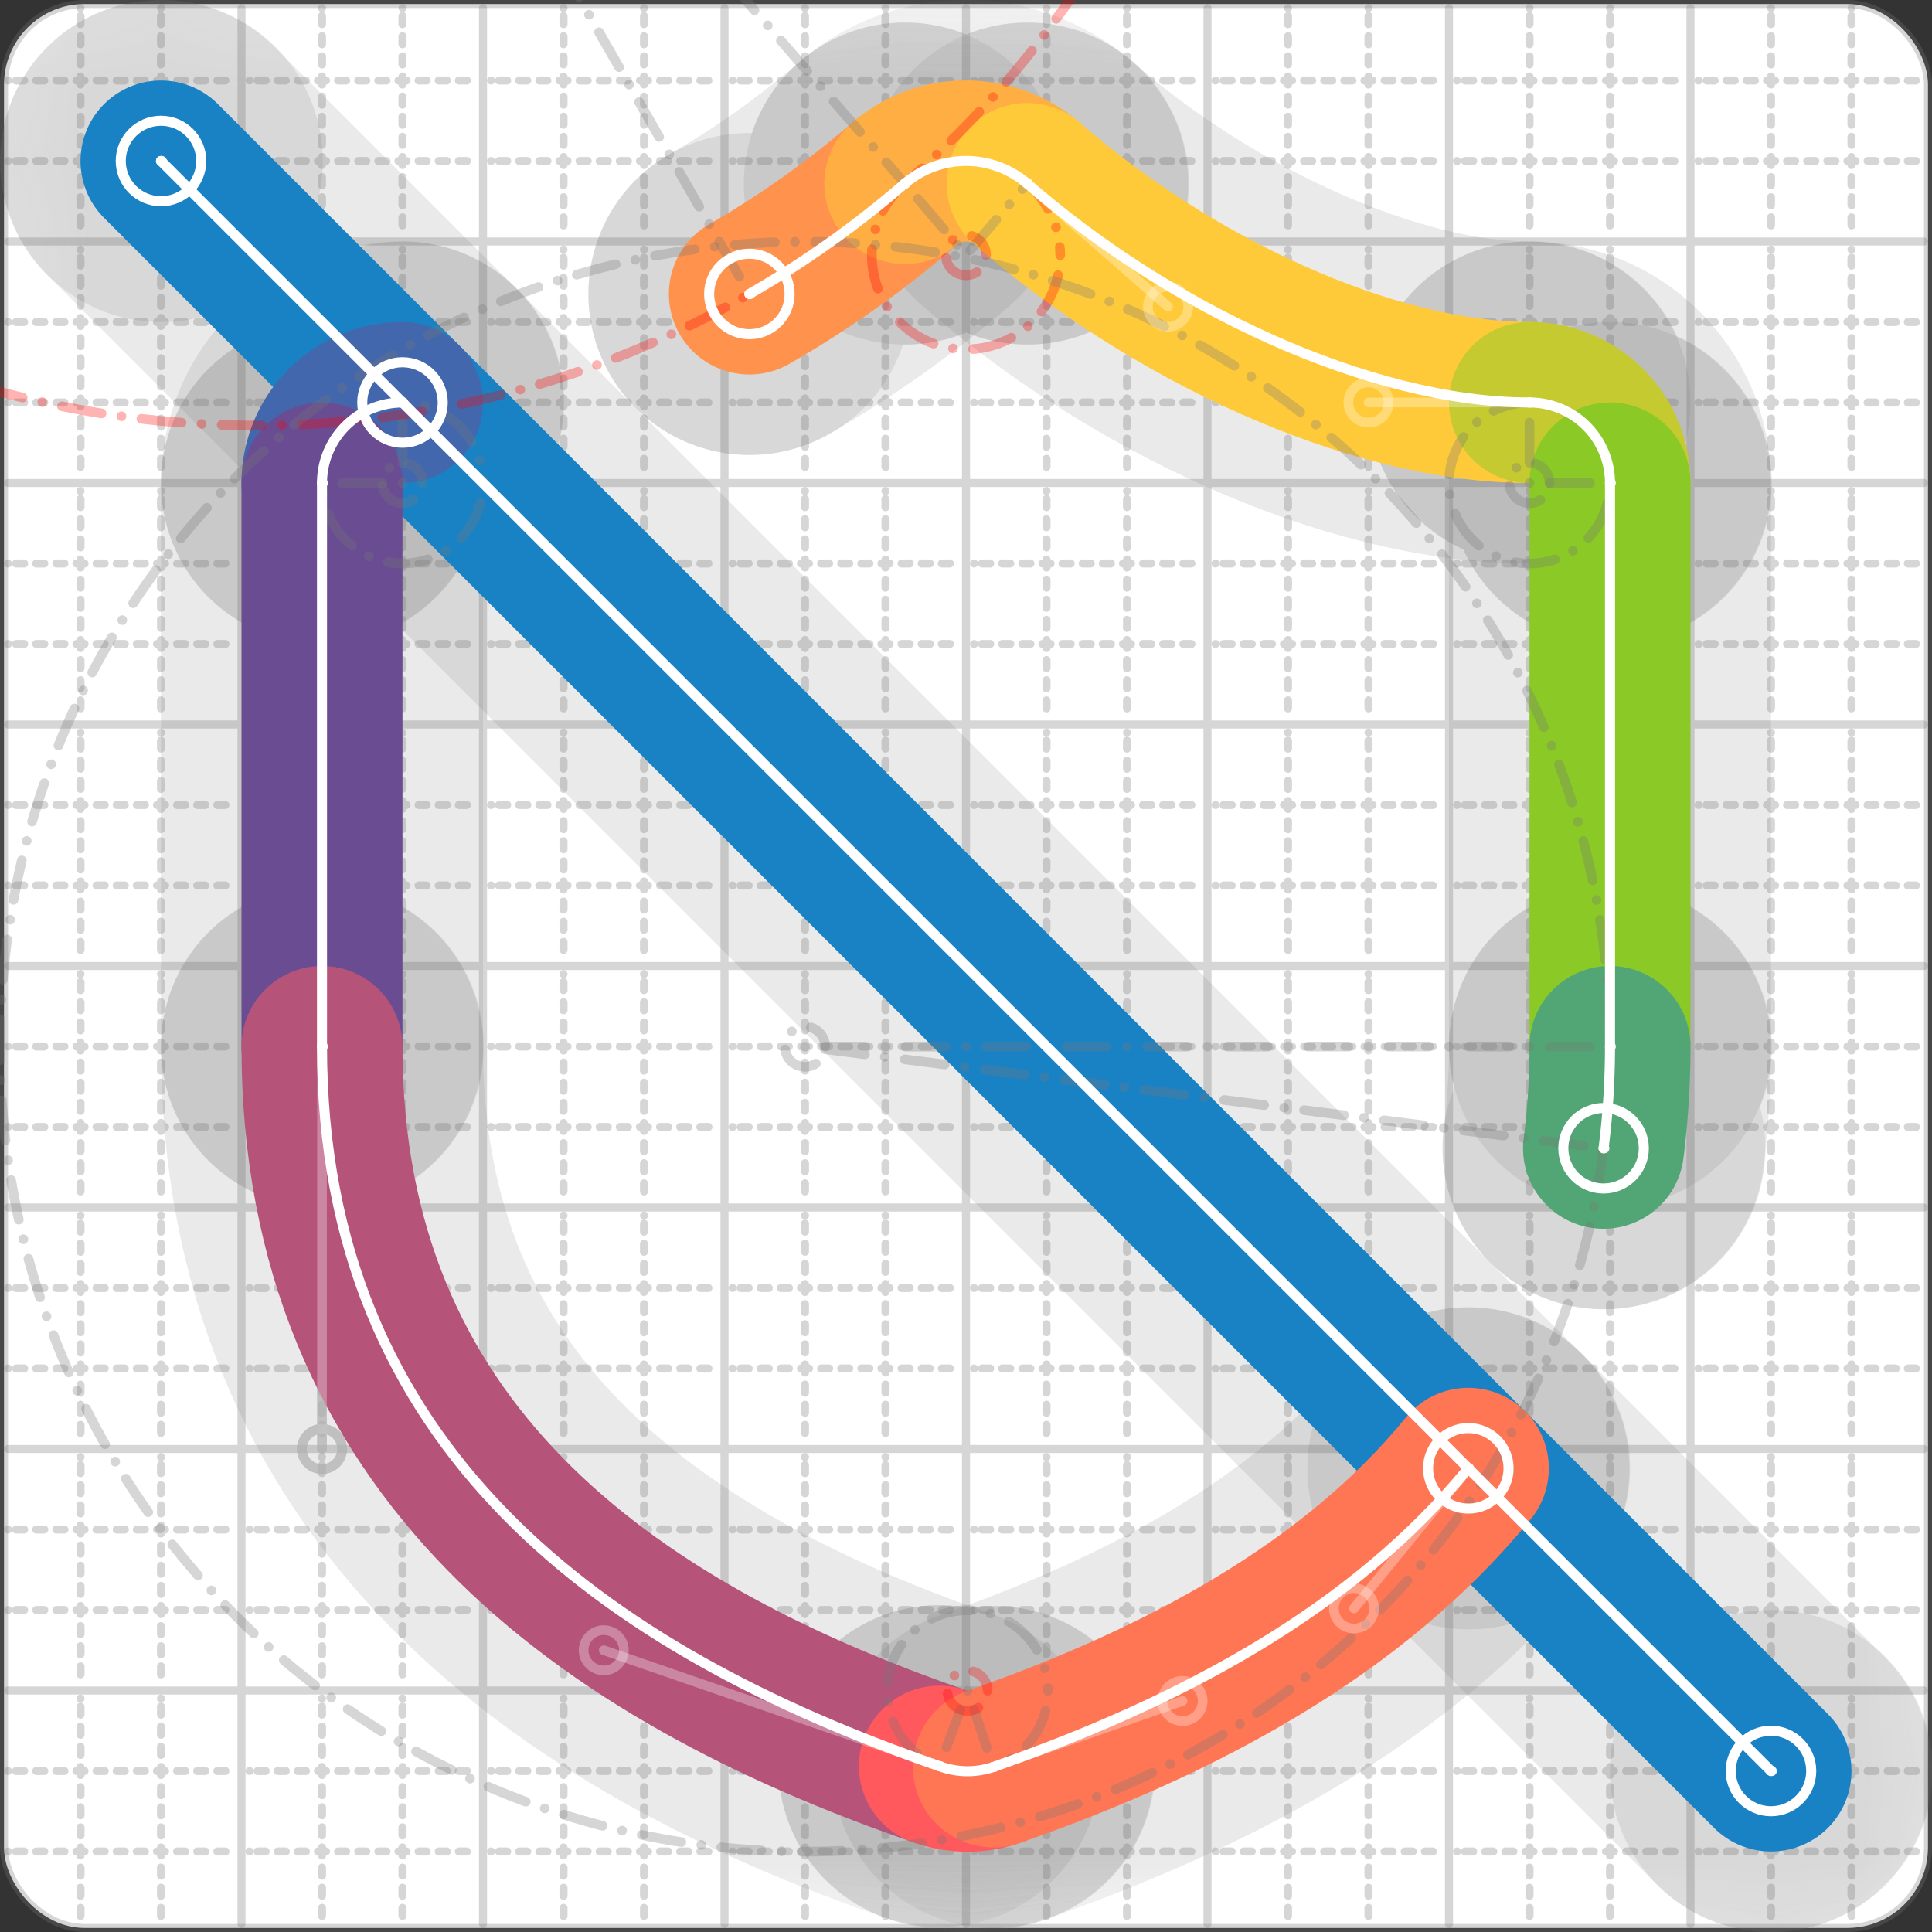<svg xmlns="http://www.w3.org/2000/svg" width="24" height="24" viewBox="0 0 24 24" fill="none" stroke="currentColor" stroke-width="2" stroke-linecap="round" stroke-linejoin="round"><rect x="0" y="0" width="24" height="24" fill="#333333" stroke="none"/><style>
  @media screen and (prefers-color-scheme: light) {
    .svg-preview-grid-rect { fill: none }
  }
  @media screen and (prefers-color-scheme: dark) {
    .svg-preview-grid-rect { fill: none }
    .svg
    .svg-preview-grid-group,
    .svg-preview-radii-group,
    .svg-preview-shadow-mask-group,
    .svg-preview-shadow-group {
      stroke: #fff;
    }
  }
</style><g class="svg-preview-grid-group" stroke-linecap="butt" stroke-width="0.1" stroke="#777" stroke-opacity="0.3"><rect class="svg-preview-grid-rect" width="23.9" height="23.9" x="0.05" y="0.05" rx="1" fill="#fff"></rect><path stroke-dasharray="0 0.1 0.1 0.15 0.1 0.15 0.1 0.15 0.1 0.15 0.1 0.15 0.1 0.15 0.1 0.15 0.1 0.15 0.1 0.15 0.1 0.15 0.1 0.15 0 0.15" stroke-width="0.1" d="M0.1 1h23.8M1 0.1v23.8M0.1 2h23.8M2 0.1v23.8M0.1 4h23.8M4 0.1v23.8M0.1 5h23.8M5 0.1v23.8M0.1 7h23.8M7 0.1v23.8M0.1 8h23.8M8 0.1v23.8M0.1 10h23.8M10 0.1v23.8M0.1 11h23.8M11 0.1v23.8M0.1 13h23.8M13 0.1v23.8M0.1 14h23.8M14 0.1v23.8M0.1 16h23.8M16 0.1v23.8M0.1 17h23.8M17 0.1v23.8M0.1 19h23.8M19 0.1v23.8M0.1 20h23.8M20 0.1v23.8M0.1 22h23.8M22 0.1v23.8M0.1 23h23.8M23 0.1v23.8"></path><path d="M0.1 3h23.8M3 0.1v23.8M0.1 6h23.8M6 0.1v23.8M0.1 9h23.8M9 0.1v23.8M0.1 12h23.8M12 0.1v23.8M0.1 15h23.8M15 0.1v23.8M0.1 18h23.8M18 0.1v23.8M0.1 21h23.8M21 0.1v23.8"></path></g><g class="svg-preview-shadow-mask-group" stroke-width="4" stroke="#777" stroke-opacity="0.15"><mask id="svg-preview-shadow-mask-0" maskUnits="userSpaceOnUse" stroke-opacity="1" stroke-width="4" stroke="#000"><rect x="0" y="0" width="24" height="24" fill="#fff" stroke="none" rx="1"></rect><path d="M2 2h.01M22 22h.01"></path></mask><mask id="svg-preview-shadow-mask-1" maskUnits="userSpaceOnUse" stroke-opacity="1" stroke-width="4" stroke="#000"><rect x="0" y="0" width="24" height="24" fill="#fff" stroke="none" rx="1"></rect><path d="M5 5h.01M4 6h.01M4 13h.01M11.67 21.94h.01M12.34 21.95h.01M18.24 18.24h.01"></path></mask><mask id="svg-preview-shadow-mask-2" maskUnits="userSpaceOnUse" stroke-opacity="1" stroke-width="4" stroke="#000"><rect x="0" y="0" width="24" height="24" fill="#fff" stroke="none" rx="1"></rect><path d="M9.309 3.652h.01M11.24 2.28h.01M12.76 2.28h.01M19 5h.01M20 6h.01M20 13h.01M19.92 14.264h.01"></path></mask></g><g class="svg-preview-shadow-group" stroke-width="4" stroke="#777" stroke-opacity="0.15"><path mask="url(#svg-preview-shadow-mask-0)" d="M 2 2 L 22 22"></path><path mask="url(#svg-preview-shadow-mask-1)" d="M 5 5 A1 1 0 0 0 4 6"></path><path mask="url(#svg-preview-shadow-mask-1)" d="M 4 6 L 4 13"></path><path mask="url(#svg-preview-shadow-mask-1)" d="M 4 13 C4 18 7.5 20.5 11.67 21.94"></path><path mask="url(#svg-preview-shadow-mask-1)" d="M 11.67 21.94 A1 1 0 0 0 12.34 21.95"></path><path mask="url(#svg-preview-shadow-mask-1)" d="M 12.34 21.95 C14.69 21.13 16.82 19.98 18.24 18.24"></path><path mask="url(#svg-preview-shadow-mask-2)" d="M 9.309 3.652 A12.3 12.3 0 0 0 11.24 2.28"></path><path mask="url(#svg-preview-shadow-mask-2)" d="M 11.24 2.28 A1.17 1.17 0 0 1 12.76 2.28"></path><path mask="url(#svg-preview-shadow-mask-2)" d="M 12.76 2.28 C14.51 3.81 17 5 19 5"></path><path mask="url(#svg-preview-shadow-mask-2)" d="M 19 5 A1 1 0 0 1 20 6"></path><path mask="url(#svg-preview-shadow-mask-2)" d="M 20 6 L 20 13"></path><path mask="url(#svg-preview-shadow-mask-2)" d="M 20 13 A10 10 0 0 1 19.92 14.264"></path><path d="M2 2h.01M22 22h.01M5 5h.01M4 6h.01M4 13h.01M11.67 21.94h.01M12.34 21.95h.01M18.24 18.24h.01M9.309 3.652h.01M11.24 2.28h.01M12.76 2.28h.01M19 5h.01M20 6h.01M20 13h.01M19.92 14.264h.01"></path></g><g class="svg-preview-handles-group" stroke-width="0.12" stroke="#777" stroke-opacity="0.6"><path d="M4 13 4 18"></path><circle cy="18" cx="4" r="0.25"></circle><path d="M11.67 21.94 7.5 20.5"></path><circle cy="20.5" cx="7.5" r="0.25"></circle><path d="M12.34 21.95 14.69 21.13"></path><circle cy="21.13" cx="14.69" r="0.25"></circle><path d="M18.24 18.24 16.82 19.98"></path><circle cy="19.98" cx="16.82" r="0.25"></circle><path d="M12.76 2.28 14.51 3.81"></path><circle cy="3.81" cx="14.51" r="0.25"></circle><path d="M19 5 17 5"></path><circle cy="5" cx="17" r="0.25"></circle></g><g class="svg-preview-colored-path-group"><path d="M 2 2 L 22 22" stroke="#1982c4"></path><path d="M 5 5 A1 1 0 0 0 4 6" stroke="#4267AC"></path><path d="M 4 6 L 4 13" stroke="#6a4c93"></path><path d="M 4 13 C4 18 7.5 20.5 11.67 21.94" stroke="#B55379"></path><path d="M 11.67 21.94 A1 1 0 0 0 12.34 21.95" stroke="#FF595E"></path><path d="M 12.34 21.95 C14.69 21.13 16.82 19.98 18.24 18.24" stroke="#FF7655"></path><path d="M 9.309 3.652 A12.3 12.3 0 0 0 11.24 2.28" stroke="#ff924c"></path><path d="M 11.24 2.28 A1.17 1.17 0 0 1 12.76 2.28" stroke="#FFAE43"></path><path d="M 12.76 2.28 C14.51 3.81 17 5 19 5" stroke="#ffca3a"></path><path d="M 19 5 A1 1 0 0 1 20 6" stroke="#C5CA30"></path><path d="M 20 6 L 20 13" stroke="#8ac926"></path><path d="M 20 13 A10 10 0 0 1 19.92 14.264" stroke="#52A675"></path></g><g class="svg-preview-radii-group" stroke-width="0.12" stroke-dasharray="0 0.25 0.25" stroke="#777" stroke-opacity="0.3"><path d="M5 5 5 6 4 6"></path><circle cy="6" cx="5" r="0.25" stroke-dasharray="0"></circle><circle cy="6" cx="5" r="1"></circle><path d="M11.67 21.94 12.019 21.003 12.34 21.95"></path><circle cy="21.003" cx="12.019" r="0.25" stroke-dasharray="0" stroke="red"></circle><circle cy="21.003" cx="12.019" r="1"></circle><path d="M9.309 3.652 3.183 -7.014 11.24 2.28"></path><circle cy="-7.014" cx="3.183" r="0.25" stroke-dasharray="0" stroke="red"></circle><circle cy="-7.014" cx="3.183" r="12.3" stroke="red"></circle><path d="M11.24 2.28 12 3.17 12.76 2.28"></path><circle cy="3.17" cx="12" r="0.25" stroke-dasharray="0" stroke="red"></circle><circle cy="3.17" cx="12" r="1.17" stroke="red"></circle><path d="M19 5 19 6 20 6"></path><circle cy="6" cx="19" r="0.25" stroke-dasharray="0"></circle><circle cy="6" cx="19" r="1"></circle><path d="M20 13 10 13.002 19.92 14.264"></path><circle cy="13.002" cx="10" r="0.25" stroke-dasharray="0"></circle><circle cy="13.002" cx="10" r="10"></circle></g><g class="svg-preview-control-path-marker-mask-group" stroke-width="1" stroke="#000"><mask id="svg-preview-control-path-marker-mask-0" maskUnits="userSpaceOnUse"><rect x="0" y="0" width="24" height="24" fill="#fff" stroke="none" rx="1"></rect><path d="M2 2h.01"></path><path d="M22 22h.01"></path></mask><mask id="svg-preview-control-path-marker-mask-1" maskUnits="userSpaceOnUse"><rect x="0" y="0" width="24" height="24" fill="#fff" stroke="none" rx="1"></rect><path d="M5 5h.01"></path><path d="M4 6h.01"></path></mask><mask id="svg-preview-control-path-marker-mask-2" maskUnits="userSpaceOnUse"><rect x="0" y="0" width="24" height="24" fill="#fff" stroke="none" rx="1"></rect><path d="M4 6h.01"></path><path d="M4 13h.01"></path></mask><mask id="svg-preview-control-path-marker-mask-3" maskUnits="userSpaceOnUse"><rect x="0" y="0" width="24" height="24" fill="#fff" stroke="none" rx="1"></rect><path d="M4 13h.01"></path><path d="M11.67 21.94h.01"></path></mask><mask id="svg-preview-control-path-marker-mask-4" maskUnits="userSpaceOnUse"><rect x="0" y="0" width="24" height="24" fill="#fff" stroke="none" rx="1"></rect><path d="M11.67 21.94h.01"></path><path d="M12.34 21.95h.01"></path></mask><mask id="svg-preview-control-path-marker-mask-5" maskUnits="userSpaceOnUse"><rect x="0" y="0" width="24" height="24" fill="#fff" stroke="none" rx="1"></rect><path d="M12.34 21.95h.01"></path><path d="M18.24 18.24h.01"></path></mask><mask id="svg-preview-control-path-marker-mask-6" maskUnits="userSpaceOnUse"><rect x="0" y="0" width="24" height="24" fill="#fff" stroke="none" rx="1"></rect><path d="M9.309 3.652h.01"></path><path d="M11.24 2.28h.01"></path></mask><mask id="svg-preview-control-path-marker-mask-7" maskUnits="userSpaceOnUse"><rect x="0" y="0" width="24" height="24" fill="#fff" stroke="none" rx="1"></rect><path d="M11.24 2.28h.01"></path><path d="M12.76 2.28h.01"></path></mask><mask id="svg-preview-control-path-marker-mask-8" maskUnits="userSpaceOnUse"><rect x="0" y="0" width="24" height="24" fill="#fff" stroke="none" rx="1"></rect><path d="M12.76 2.28h.01"></path><path d="M19 5h.01"></path></mask><mask id="svg-preview-control-path-marker-mask-9" maskUnits="userSpaceOnUse"><rect x="0" y="0" width="24" height="24" fill="#fff" stroke="none" rx="1"></rect><path d="M19 5h.01"></path><path d="M20 6h.01"></path></mask><mask id="svg-preview-control-path-marker-mask-10" maskUnits="userSpaceOnUse"><rect x="0" y="0" width="24" height="24" fill="#fff" stroke="none" rx="1"></rect><path d="M20 6h.01"></path><path d="M20 13h.01"></path></mask><mask id="svg-preview-control-path-marker-mask-11" maskUnits="userSpaceOnUse"><rect x="0" y="0" width="24" height="24" fill="#fff" stroke="none" rx="1"></rect><path d="M20 13h.01"></path><path d="M19.92 14.264h.01"></path></mask></g><g class="svg-preview-control-path-group" stroke="#fff" stroke-width="0.125"><path mask="url(#svg-preview-control-path-marker-mask-0)" d="M 2 2 L 22 22"></path><path mask="url(#svg-preview-control-path-marker-mask-1)" d="M 5 5 A1 1 0 0 0 4 6"></path><path mask="url(#svg-preview-control-path-marker-mask-2)" d="M 4 6 L 4 13"></path><path mask="url(#svg-preview-control-path-marker-mask-3)" d="M 4 13 C4 18 7.5 20.5 11.67 21.94"></path><path mask="url(#svg-preview-control-path-marker-mask-4)" d="M 11.67 21.94 A1 1 0 0 0 12.34 21.95"></path><path mask="url(#svg-preview-control-path-marker-mask-5)" d="M 12.34 21.95 C14.69 21.13 16.82 19.98 18.24 18.24"></path><path mask="url(#svg-preview-control-path-marker-mask-6)" d="M 9.309 3.652 A12.3 12.3 0 0 0 11.24 2.28"></path><path mask="url(#svg-preview-control-path-marker-mask-7)" d="M 11.24 2.28 A1.17 1.17 0 0 1 12.76 2.28"></path><path mask="url(#svg-preview-control-path-marker-mask-8)" d="M 12.76 2.28 C14.51 3.81 17 5 19 5"></path><path mask="url(#svg-preview-control-path-marker-mask-9)" d="M 19 5 A1 1 0 0 1 20 6"></path><path mask="url(#svg-preview-control-path-marker-mask-10)" d="M 20 6 L 20 13"></path><path mask="url(#svg-preview-control-path-marker-mask-11)" d="M 20 13 A10 10 0 0 1 19.92 14.264"></path></g><g class="svg-preview-control-path-marker-group" stroke="#fff" stroke-width="0.125"><path d="M2 2h.01M22 22h.01M5 5h.01M4 6h.01M4 6h.01M4 13h.01M4 13h.01M11.67 21.94h.01M11.67 21.94h.01M12.34 21.95h.01M12.34 21.95h.01M18.24 18.24h.01M9.309 3.652h.01M11.24 2.28h.01M11.24 2.28h.01M12.76 2.28h.01M12.76 2.28h.01M19 5h.01M19 5h.01M20 6h.01M20 6h.01M20 13h.01M20 13h.01M19.92 14.264h.01"></path><circle cx="2" cy="2" r="0.5"></circle><circle cx="22" cy="22" r="0.5"></circle><circle cx="5" cy="5" r="0.5"></circle><circle cx="18.24" cy="18.24" r="0.5"></circle><circle cx="9.309" cy="3.652" r="0.5"></circle><circle cx="19.92" cy="14.264" r="0.5"></circle></g><g class="svg-preview-handles-group" stroke-width="0.12" stroke="#FFF" stroke-opacity="0.3"><path d="M4 13 4 18"></path><circle cy="18" cx="4" r="0.25"></circle><path d="M11.67 21.94 7.5 20.5"></path><circle cy="20.5" cx="7.5" r="0.25"></circle><path d="M12.34 21.95 14.69 21.13"></path><circle cy="21.13" cx="14.69" r="0.25"></circle><path d="M18.24 18.24 16.82 19.98"></path><circle cy="19.98" cx="16.82" r="0.25"></circle><path d="M12.76 2.28 14.51 3.81"></path><circle cy="3.81" cx="14.51" r="0.25"></circle><path d="M19 5 17 5"></path><circle cy="5" cx="17" r="0.25"></circle></g></svg>